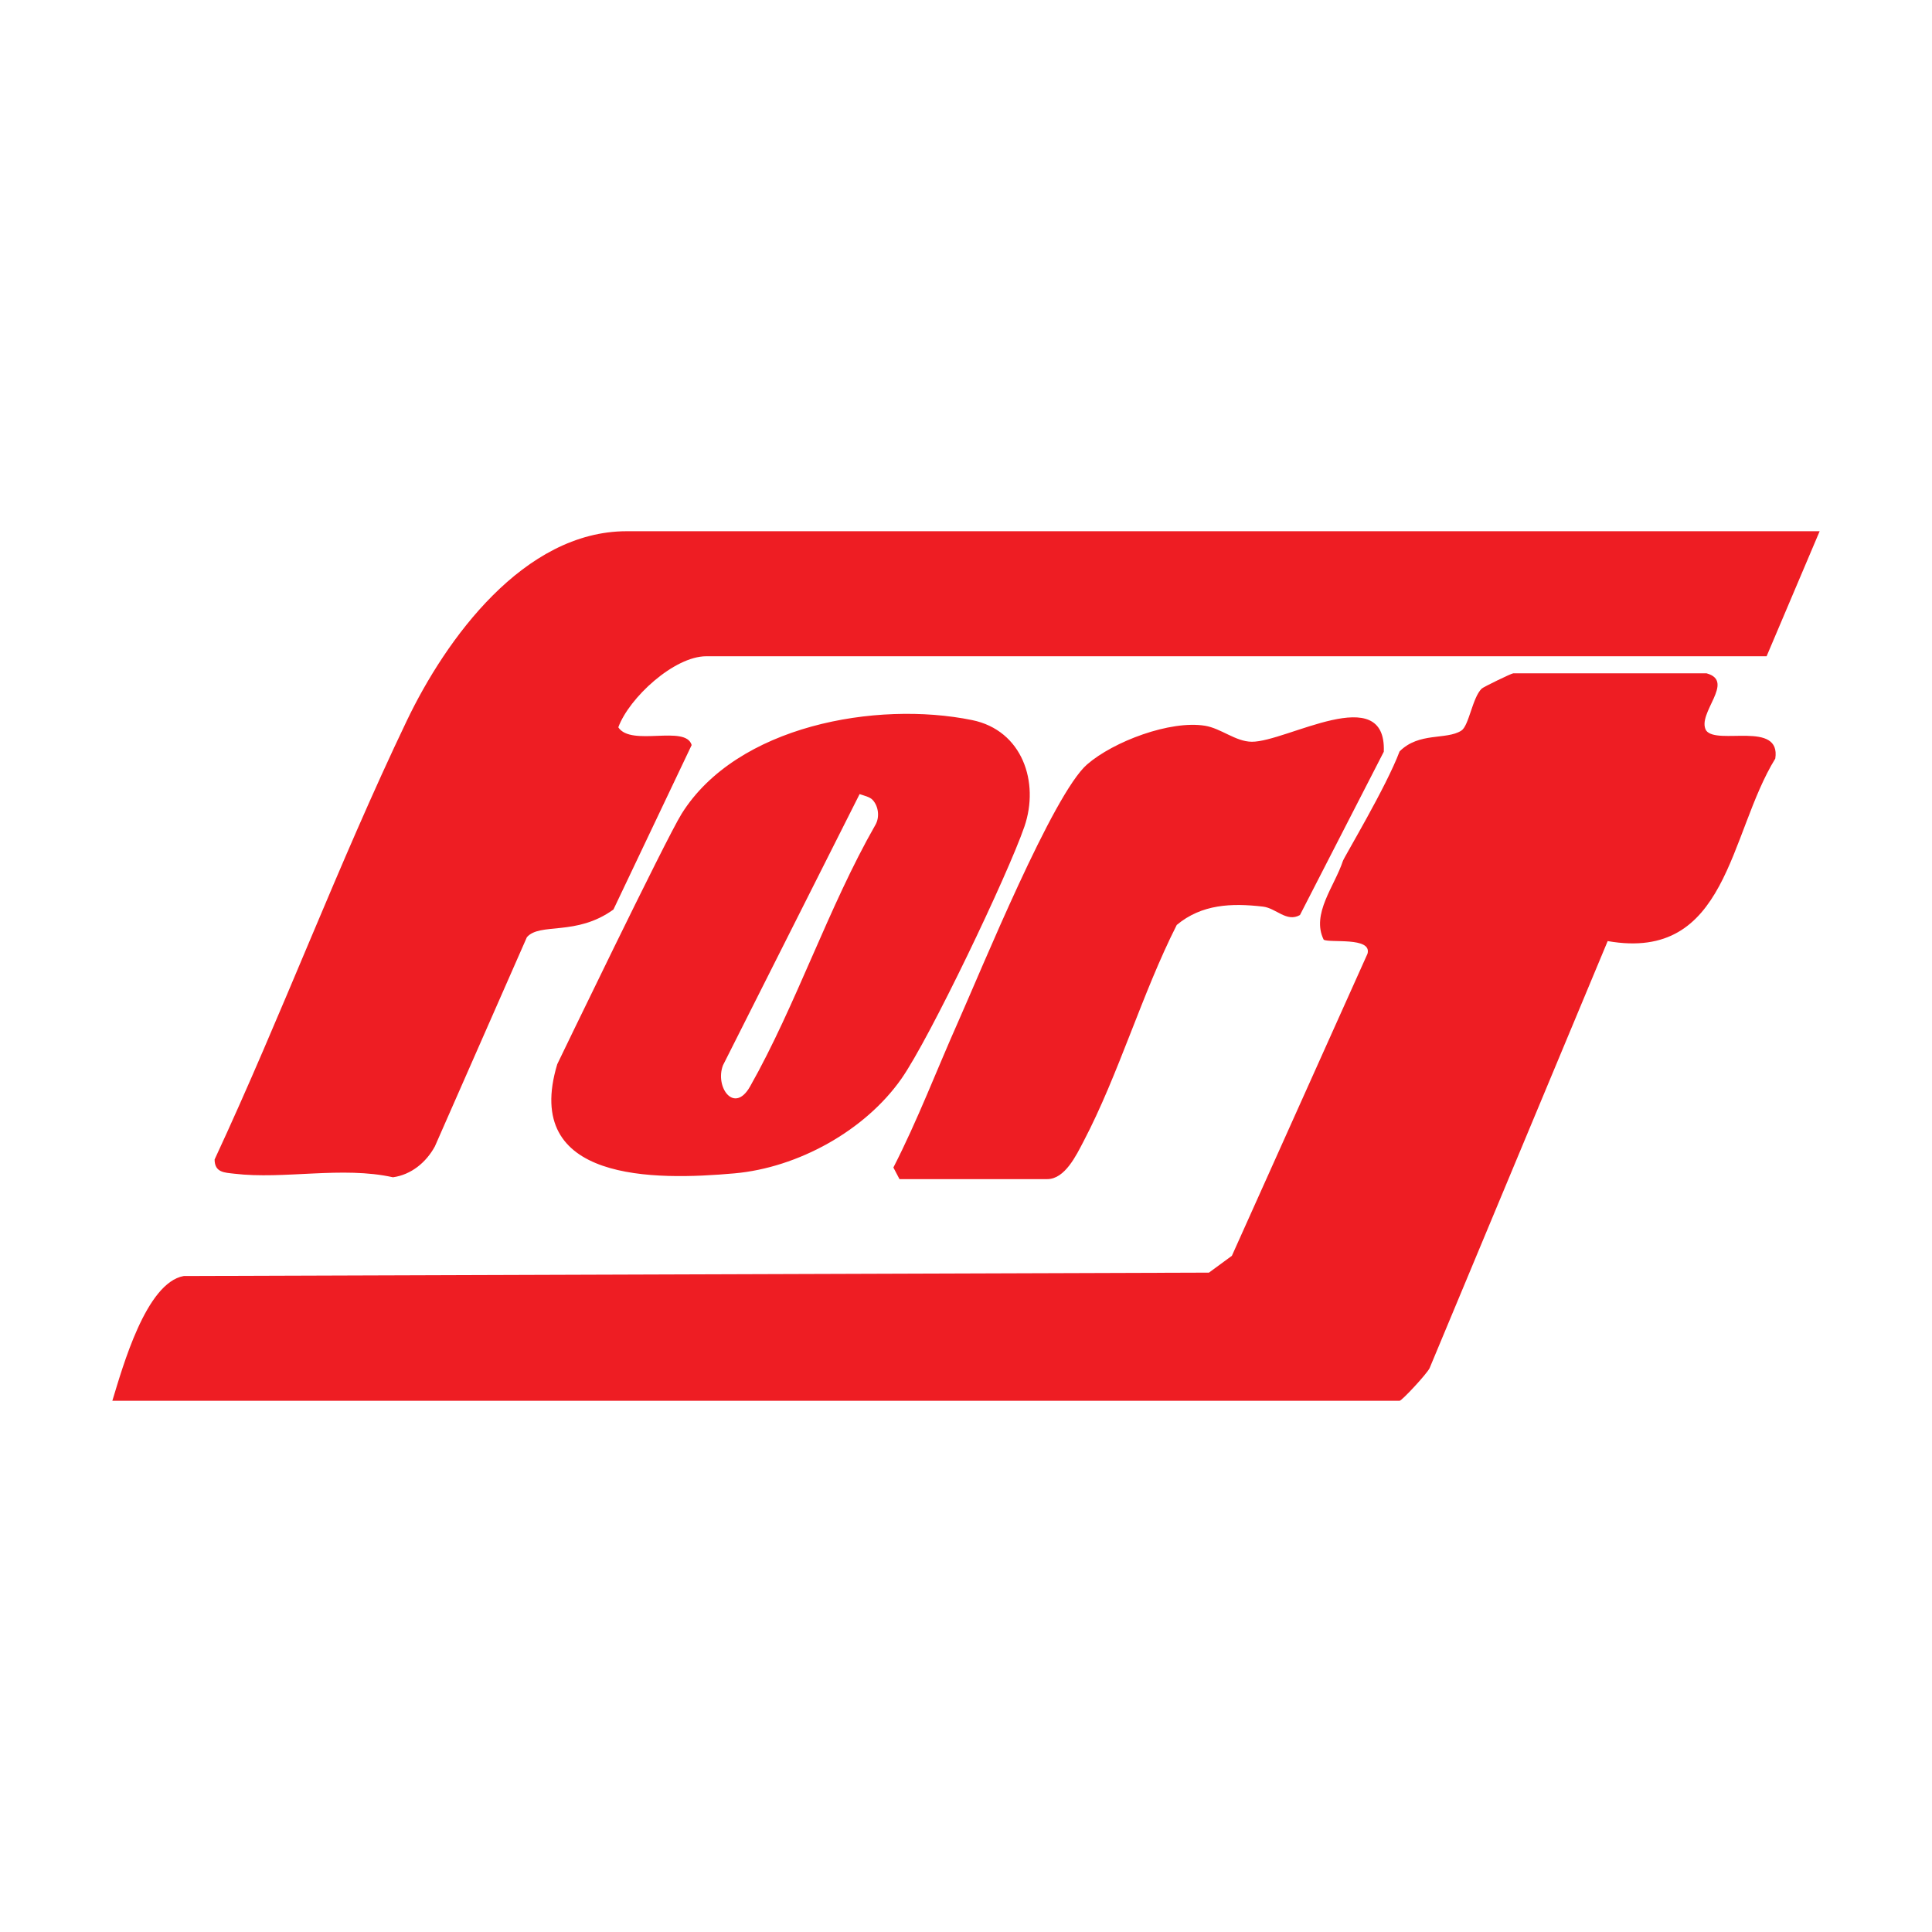 <?xml version="1.0" encoding="UTF-8"?>
<svg id="a" data-name="partner-icons" xmlns="http://www.w3.org/2000/svg" viewBox="0 0 180 180">
  <defs>
    <style>
      .b {
        fill: #ee1d23;
      }

      .c {
        fill: #fff;
      }
    </style>
  </defs>
  <rect class="c" width="180" height="180"/>
  <path class="b" d="M149.784,87.679l-16.594,39.794c-.274.553-2.585,3.034-2.791,3.034H10.467c.97-3.17,3.134-10.982,6.645-11.623l95.523-.316,2.137-1.569,12.637-28.147c.435-1.592-3.536-.974-4.084-1.303-1.182-2.398,1.028-4.999,1.79-7.336.122-.373,4.043-6.894,5.281-10.206,1.816-1.822,4.342-1.044,5.748-1.932.719-.455,1.028-3.059,1.899-3.915.159-.156,2.782-1.429,2.946-1.429h18.003c2.732.741-.944,3.745-.038,5.324,1.009,1.404,6.986-.942,6.445,2.62-4.338,7.043-4.399,18.968-15.614,17.004ZM95.44,77.018c-1.55,4.5-8.824,19.73-11.458,23.486-3.401,4.849-9.651,8.286-15.543,8.814-7.431.667-19.843.833-16.521-10.17,0,0,10.129-21.008,11.597-23.346,5.148-8.202,18.117-10.533,27.05-8.714,4.684.954,6.301,5.79,4.875,9.93ZM81.29,74.514c-.263-.276-.823-.396-1.202-.53l-12.733,25.274c-.762,2.025,1.052,4.572,2.525,1.97,4.272-7.544,7.322-16.761,11.678-24.374.416-.711.297-1.746-.269-2.341ZM58.387,49.493c-9.592,0-16.852,10.067-20.48,17.643-6.412,13.391-11.649,27.423-17.913,40.892.008,1.224.922,1.215,1.833,1.323,4.642.554,10.065-.72,14.782.333,1.701-.234,3.095-1.385,3.907-2.875l8.572-19.491c1.218-1.4,4.59-.066,8.066-2.581l7.287-15.323c-.559-1.917-5.636.179-6.834-1.65,1.011-2.764,5.213-6.622,8.194-6.622h98.79l4.942-11.649H58.387ZM83.235,108.776l.568,1.08h13.767c1.649,0,2.706-2.226,3.378-3.508,3.275-6.245,5.461-13.806,8.687-20.173,2.328-1.94,5.106-2.047,8.027-1.709,1.239.143,2.203,1.49,3.451.787l7.812-15.216c.258-6.641-9.08-.899-12.304-.93-1.507-.014-2.857-1.248-4.356-1.491-3.243-.526-8.51,1.462-10.977,3.599-3.175,2.751-9.839,19.087-12.02,23.986-2.013,4.521-3.774,9.164-6.034,13.575Z"/>
</svg>